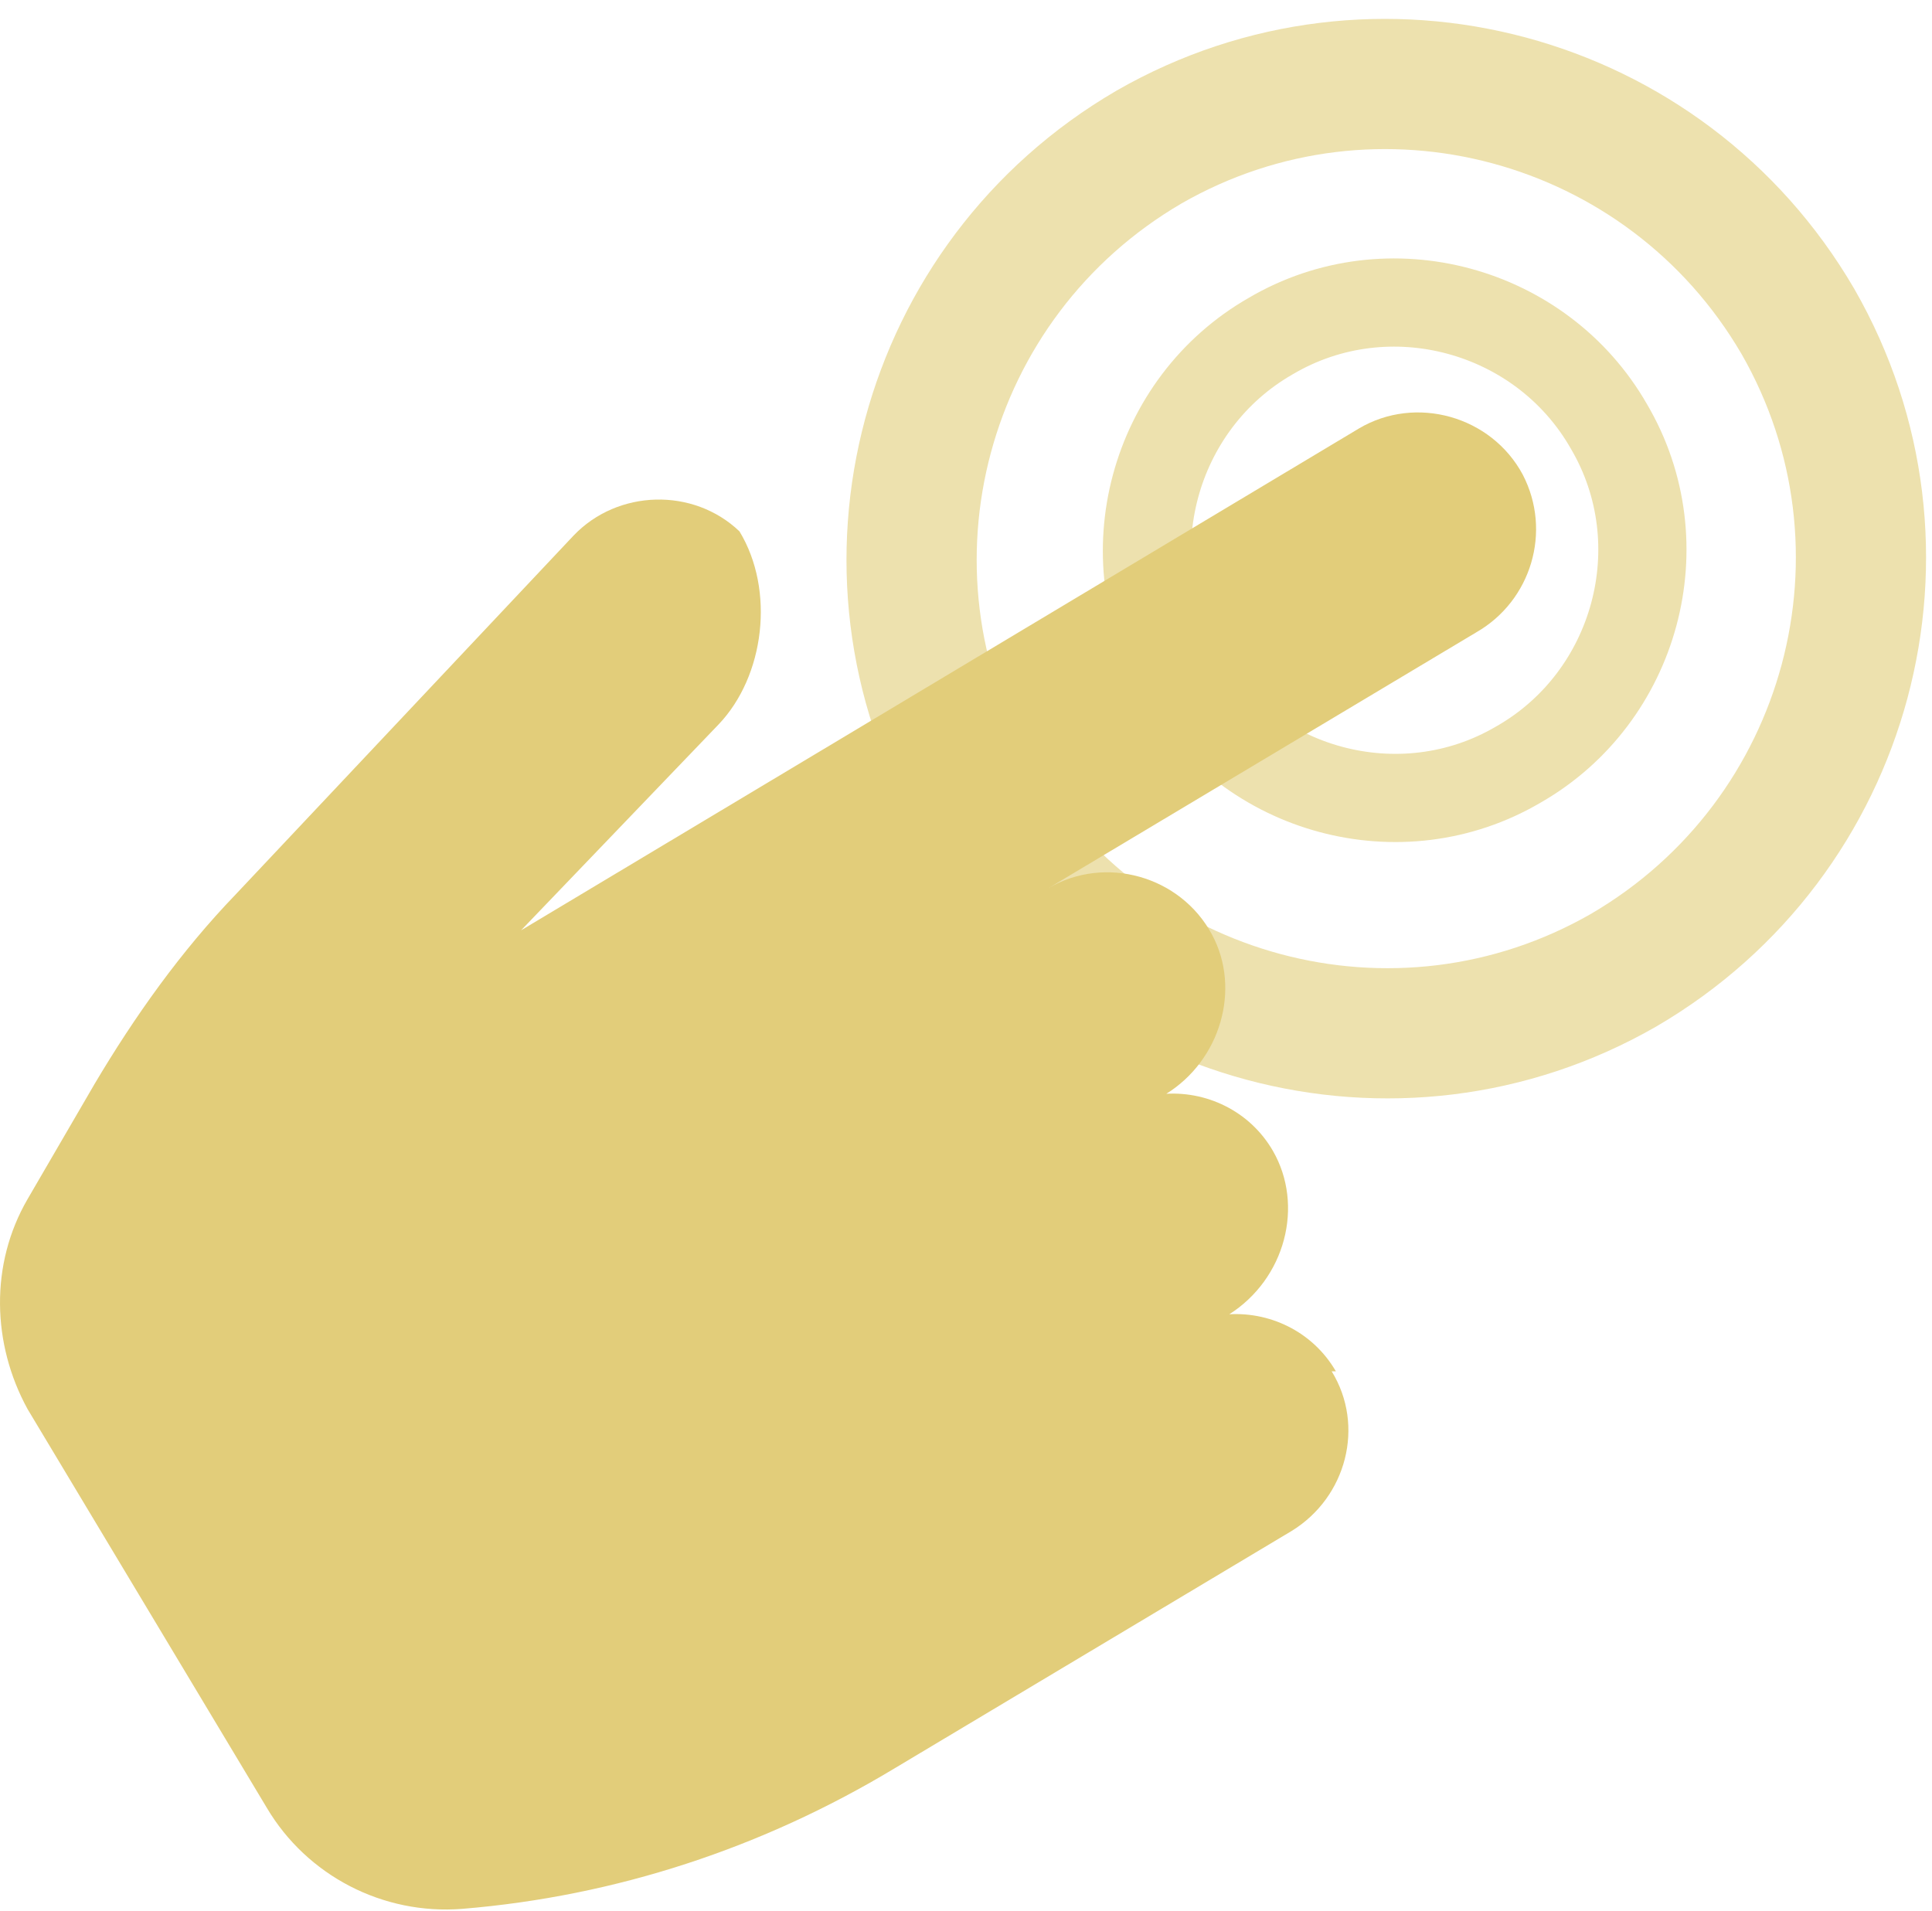 <svg width="92" height="91" viewBox="0 0 92 91" fill="none" xmlns="http://www.w3.org/2000/svg">
<path d="M77.313 46.204C66.513 52.404 52.713 48.704 46.413 37.904C40.213 27.104 43.913 13.304 54.713 7.004C65.513 0.804 79.313 4.504 85.613 15.304C91.813 26.104 88.113 39.904 77.313 46.204Z" stroke="#EDE1AE" stroke-width="6.2" stroke-linecap="round" stroke-linejoin="round"/>
<path d="M72.313 36.404C66.713 39.704 59.413 37.704 56.213 32.104C52.913 26.504 54.913 19.204 60.513 16.004C66.113 12.704 73.413 14.704 76.613 20.304C79.913 25.904 77.913 33.204 72.313 36.404Z" stroke="#EDE1AE" stroke-width="4.2" stroke-linecap="round" stroke-linejoin="round"/>
<path d="M63.613 65.305C62.513 63.404 60.413 62.404 58.313 62.605H58.513C61.213 60.904 62.113 57.404 60.613 54.804C59.513 52.904 57.413 51.904 55.313 52.105H55.513C58.113 50.505 59.113 47.105 57.713 44.505C56.213 41.705 52.613 40.705 49.913 42.304L70.313 30.105C72.913 28.605 73.913 25.305 72.513 22.605C71.013 19.805 67.413 18.805 64.713 20.404L24.813 44.304L34.213 34.505C36.413 32.205 36.913 28.105 35.213 25.305C33.013 23.204 29.413 23.305 27.313 25.505L11.213 42.605C8.613 45.304 6.413 48.404 4.513 51.605L1.313 57.105C-0.487 60.205 -0.387 64.004 1.313 67.105L12.713 86.105C14.613 89.305 18.213 91.204 22.013 90.904C29.313 90.305 36.313 88.004 42.613 84.204L61.513 72.904C64.113 71.305 65.013 67.904 63.413 65.305" fill="#E2CD7A"/>
</svg>
